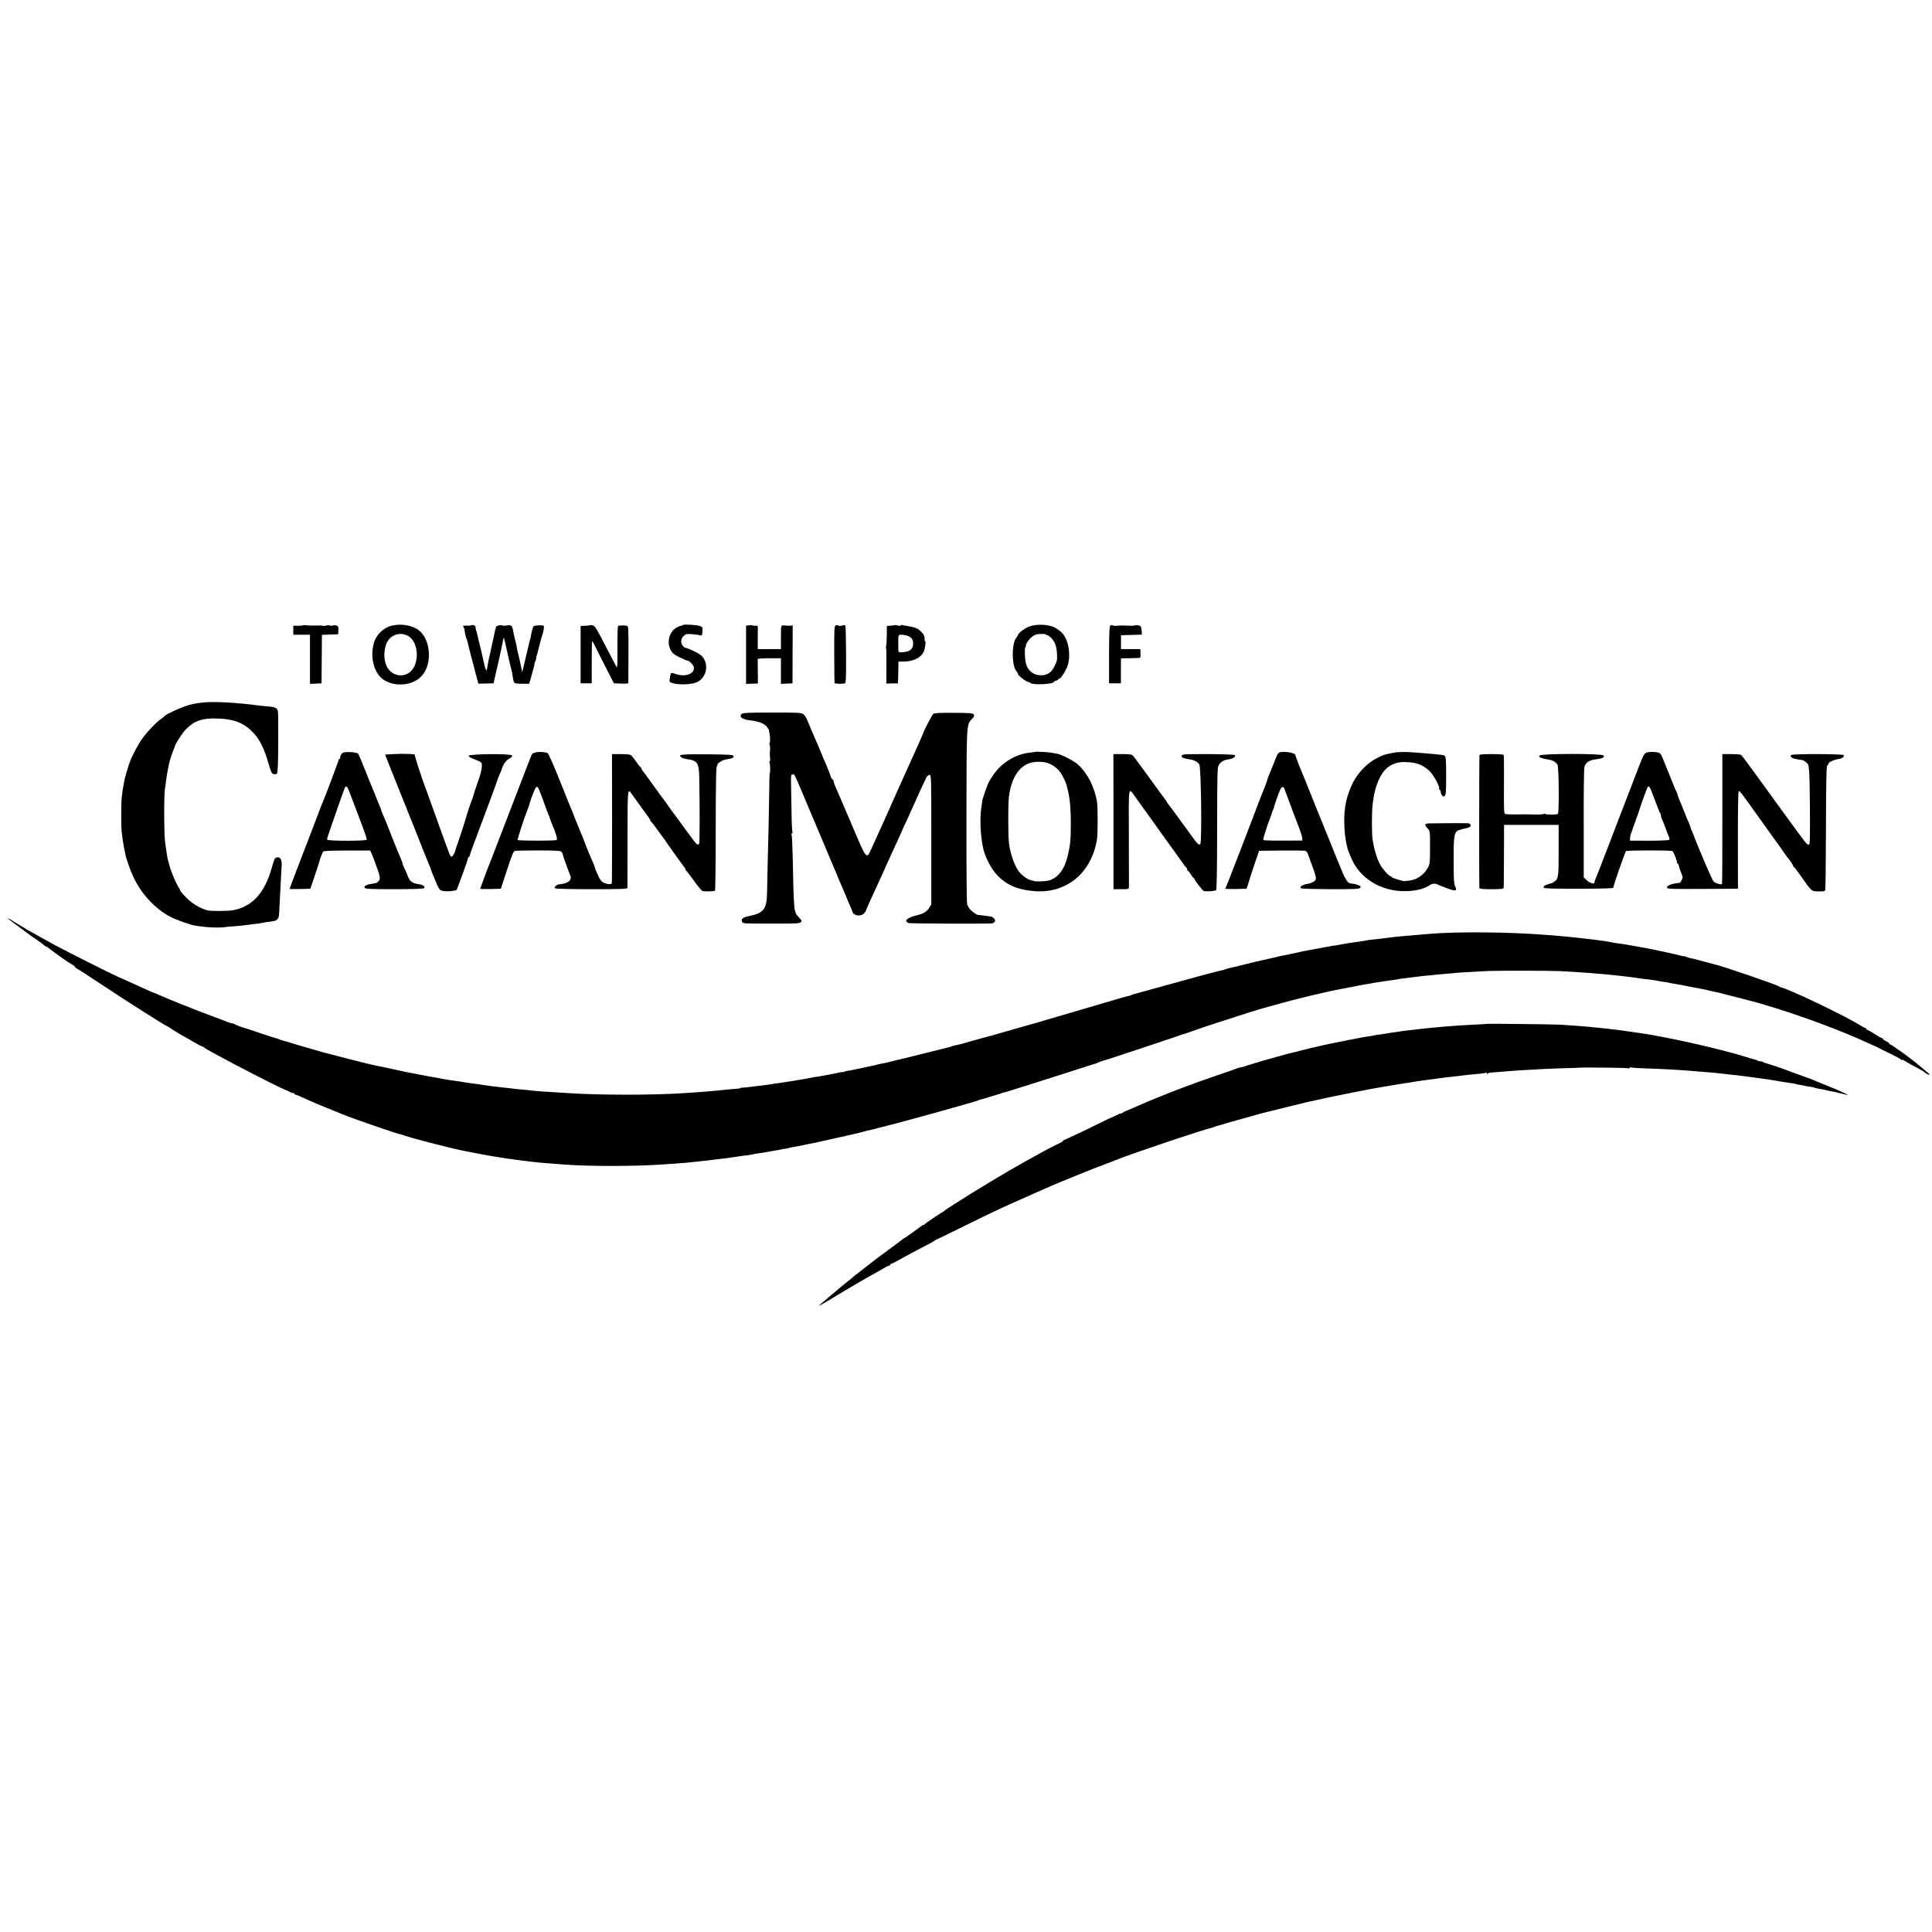 <?xml version="1.0" standalone="no"?>
<!DOCTYPE svg PUBLIC "-//W3C//DTD SVG 20010904//EN"
 "http://www.w3.org/TR/2001/REC-SVG-20010904/DTD/svg10.dtd">
<svg version="1.0" xmlns="http://www.w3.org/2000/svg"
 width="2088pt" height="2088pt" viewBox="0 0 2088 2088"
 preserveAspectRatio="xMidYMid meet">
<g transform="translate(0,2088) scale(0.1,-0.1)"
fill="#000000" stroke="none">
<path d="M3275 14121 c-3 -2 -28 -4 -55 -4 l-50 1 0 -49 0 -49 90 0 90 0 0
-265 0 -266 63 3 62 3 2 235 c1 129 2 247 2 262 l1 27 88 3 87 3 2 43 c2 36
-1 44 -20 51 -12 5 -29 5 -37 1 -8 -4 -24 -4 -35 0 -11 4 -30 4 -41 -1 -12 -4
-24 -6 -26 -3 -3 2 -27 4 -54 4 -27 -1 -60 -1 -74 -1 -14 0 -40 1 -58 3 -18 3
-35 2 -37 -1z"/>
<path d="M4204 14109 c-71 -27 -137 -95 -160 -167 -51 -161 -2 -346 110 -414
128 -77 315 -54 407 50 118 134 92 409 -48 500 -81 53 -214 66 -309 31z m205
-101 c88 -47 123 -205 72 -323 -40 -92 -136 -129 -225 -86 -89 44 -126 175
-86 308 32 105 143 152 239 101z"/>
<path d="M5096 14123 c-3 -3 -26 -5 -51 -5 -44 1 -45 1 -33 -21 6 -12 11 -24
10 -27 -3 -9 10 -75 19 -91 4 -9 10 -27 13 -40 3 -18 51 -206 70 -274 2 -5 6
-23 10 -40 4 -16 14 -53 22 -82 l14 -52 82 2 82 2 48 210 c26 116 50 225 53
244 3 19 7 36 9 38 3 3 23 -81 47 -192 4 -22 10 -49 13 -60 2 -11 9 -40 16
-65 13 -49 17 -65 25 -125 3 -22 11 -43 18 -47 7 -4 44 -8 84 -8 l72 0 17 58
c9 31 22 78 29 105 8 26 12 47 10 47 -2 0 3 16 11 35 8 19 12 35 9 35 -2 0 0
11 5 25 5 14 12 36 14 48 9 43 46 178 51 187 3 5 8 27 11 49 6 39 5 41 -23 42
-15 1 -32 1 -36 0 -4 -1 -19 -2 -32 -3 -18 -2 -25 -10 -31 -38 -8 -36 -10 -44
-14 -57 -1 -5 -2 -11 -2 -14 1 -4 -3 -22 -9 -40 -6 -19 -12 -45 -15 -59 -3
-14 -20 -86 -38 -160 l-32 -135 -18 85 c-10 47 -21 99 -26 115 -5 17 -11 44
-13 60 -3 17 -9 48 -15 70 -6 22 -13 51 -16 65 -15 85 -20 101 -35 109 -9 4
-27 5 -41 1 -14 -3 -40 -3 -58 1 -17 4 -35 3 -38 -2 -3 -5 -9 -7 -14 -4 -5 3
-13 -18 -19 -47 -6 -29 -13 -62 -16 -73 -2 -11 -15 -72 -29 -135 -14 -63 -25
-115 -26 -115 -1 0 -3 -11 -4 -25 -2 -14 -7 -41 -11 -60 -7 -33 -8 -34 -16
-12 -5 13 -11 33 -14 45 -16 76 -45 202 -55 239 -7 23 -14 52 -15 63 -2 11 -8
35 -13 53 -12 36 -12 37 -12 56 0 14 -34 28 -44 19z"/>
<path d="M6377 14123 c-3 -2 -27 -5 -53 -6 l-49 -2 0 -310 0 -310 60 0 60 0 0
228 c0 125 2 227 5 227 3 0 18 -26 33 -57 15 -32 67 -134 115 -228 l87 -170
78 -3 c57 -2 77 0 78 10 0 7 1 148 1 312 1 286 0 300 -18 303 -28 6 -84 4 -94
-2 -5 -3 -8 -109 -7 -235 1 -156 -1 -223 -8 -212 -5 9 -60 113 -121 231 -93
181 -114 216 -136 222 -15 4 -29 5 -31 2z"/>
<path d="M7378 14125 c-3 -4 -12 -8 -20 -9 -110 -23 -166 -160 -108 -264 19
-34 37 -48 97 -77 40 -19 77 -35 82 -35 24 0 71 -53 71 -79 0 -66 -94 -98
-191 -67 -28 10 -53 15 -56 13 -5 -5 -15 -53 -17 -82 -1 -16 9 -22 44 -31 70
-18 197 -11 251 13 111 50 136 207 47 290 -24 23 -163 88 -176 83 -2 -1 -12 9
-23 21 -26 31 -22 77 11 107 22 21 32 23 90 18 36 -3 75 -8 86 -12 20 -5 22
-1 26 41 3 44 1 48 -26 59 -32 13 -177 21 -188 11z"/>
<path d="M8094 14122 l-31 -3 0 -315 0 -315 64 2 64 2 -1 126 c-1 69 -1 131
-1 137 1 7 45 10 126 10 l125 0 0 -138 0 -139 63 3 62 3 1 312 1 313 -31 -2
c-17 -1 -35 0 -41 1 -5 2 -20 3 -32 2 -23 -1 -23 -3 -23 -128 l0 -128 -125 0
-125 0 -1 60 c0 33 0 91 1 129 1 63 0 68 -18 64 -10 -3 -25 -2 -33 1 -8 4 -28
5 -45 3z"/>
<path d="M9030 14120 c-13 -7 -15 -54 -14 -312 1 -166 2 -306 3 -310 1 -9 92
-11 113 -3 10 4 13 64 12 304 -1 165 -4 306 -7 315 -5 13 -12 14 -32 6 -16 -6
-33 -6 -43 -1 -10 5 -24 6 -32 1z"/>
<path d="M9668 14124 c-2 -2 -22 -5 -44 -6 l-39 -3 -1 -102 c-1 -55 -4 -108
-7 -116 -3 -8 -3 -17 0 -20 2 -3 4 -91 3 -195 l-1 -190 63 2 63 1 2 55 c0 30
2 83 2 118 l1 62 53 0 c101 0 184 38 217 100 16 28 30 120 19 120 -4 0 -7 6
-6 13 1 40 -6 59 -35 87 -40 41 -66 51 -162 66 -22 3 -44 8 -48 10 -3 2 -9 0
-12 -5 -4 -6 -18 -6 -35 -1 -16 4 -31 6 -33 4z m147 -118 c41 -17 56 -44 53
-91 -3 -51 -36 -77 -103 -83 -61 -5 -57 -12 -57 83 0 111 -2 105 37 105 20 0
51 -6 70 -14z"/>
<path d="M11123 14109 c-49 -19 -123 -75 -123 -94 0 -5 -6 -16 -14 -24 -55
-63 -54 -311 2 -369 6 -7 12 -17 12 -22 0 -20 89 -89 117 -91 5 0 14 -5 21
-11 28 -24 252 -12 252 13 0 4 11 10 25 13 14 4 25 11 25 17 0 6 3 8 8 5 14
-8 80 99 95 155 30 116 3 264 -62 336 -16 17 -51 44 -78 59 -66 37 -201 43
-280 13z m181 -86 c4 -5 11 -8 15 -8 15 0 59 -43 74 -72 21 -40 29 -76 31
-143 2 -58 2 -59 -34 -132 -30 -63 -88 -93 -161 -85 -75 9 -127 59 -144 138
-9 41 -13 159 -5 159 3 0 6 9 7 20 3 40 62 107 108 122 29 9 100 9 109 1z"/>
<path d="M12001 14120 c-11 -6 -14 -67 -15 -317 l0 -308 64 0 64 0 0 135 1
135 90 1 c50 1 97 2 106 3 14 1 17 11 15 48 l-2 48 -104 0 -105 0 0 75 0 75
113 3 112 3 -1 32 c-3 56 -8 65 -44 69 -19 2 -35 2 -35 -2 0 -3 -28 -4 -62 -2
-62 3 -103 2 -143 -2 -11 -1 -25 1 -30 5 -6 4 -17 4 -24 -1z"/>
<path d="M2204 13289 c-39 -4 -86 -10 -105 -15 -19 -4 -38 -9 -44 -10 -63 -13
-259 -100 -275 -122 -3 -5 -21 -19 -40 -32 -54 -37 -166 -156 -214 -229 -57
-85 -128 -231 -141 -291 -1 -3 -9 -30 -19 -61 -9 -31 -19 -67 -21 -80 -3 -13
-7 -35 -9 -49 -9 -43 -17 -103 -22 -155 -5 -51 -5 -300 0 -345 7 -68 18 -139
26 -180 6 -25 12 -56 14 -70 6 -41 52 -172 86 -244 83 -183 235 -347 402 -435
67 -35 220 -88 275 -96 111 -15 145 -18 218 -19 44 -1 84 1 89 3 5 2 32 6 60
7 60 3 168 14 198 19 12 3 46 7 77 10 31 3 63 7 71 10 15 4 67 12 124 20 41 6
58 27 62 72 3 47 14 257 20 383 3 52 6 119 8 149 3 62 -17 94 -53 84 -23 -6
-25 -10 -57 -123 -76 -264 -211 -409 -414 -447 -56 -10 -238 -12 -275 -2 -80
20 -164 70 -230 136 -36 36 -65 70 -65 75 0 4 -11 25 -24 46 -25 37 -82 176
-92 219 -1 6 -7 27 -12 45 -12 36 -17 66 -37 208 -13 92 -14 529 -2 590 3 14
8 48 11 75 7 57 14 99 22 135 3 14 8 36 10 50 6 35 33 119 50 157 8 17 14 34
14 38 0 18 83 146 118 182 90 92 176 123 335 118 177 -4 284 -44 381 -140 80
-79 129 -176 178 -347 27 -94 35 -109 55 -114 14 -4 30 -1 36 5 9 9 13 100 14
324 1 172 0 327 -3 344 -6 41 -25 51 -105 58 -35 3 -77 7 -94 9 -231 32 -481
46 -601 35z"/>
<path d="M8015 13164 c-32 -32 7 -60 99 -70 80 -8 143 -32 171 -65 14 -17 25
-36 26 -42 0 -7 3 -21 5 -32 9 -36 9 -105 1 -105 -4 0 -4 -8 0 -17 5 -10 7
-31 6 -48 -4 -42 -4 -65 0 -102 2 -18 -1 -33 -6 -33 -4 0 -5 -5 -1 -11 8 -13
11 -109 4 -109 -3 0 -6 -80 -6 -178 -2 -156 -10 -559 -19 -887 -2 -60 -4 -162
-5 -226 -3 -185 -34 -226 -193 -259 -68 -14 -92 -32 -77 -61 12 -22 -12 -20
362 -21 215 0 260 2 272 15 14 13 12 18 -10 42 -68 73 -63 25 -78 708 -3 103
-7 191 -11 196 -3 5 -1 12 5 16 6 4 8 11 4 16 -3 6 -8 88 -9 182 -2 95 -4 224
-5 287 -3 151 -3 150 18 150 22 0 6 34 187 -397 81 -191 153 -361 160 -378 7
-16 29 -70 50 -120 21 -49 48 -114 61 -143 13 -29 24 -55 24 -57 0 -3 10 -27
21 -53 29 -65 43 -97 74 -172 14 -36 34 -83 44 -105 10 -22 21 -49 25 -61 14
-45 96 -52 128 -11 10 12 18 25 18 29 0 3 16 42 36 85 53 114 88 191 114 248
12 28 32 73 45 100 12 28 33 73 45 100 25 57 52 114 105 230 36 78 57 125 60
135 0 3 10 23 22 45 11 22 21 43 22 47 1 4 22 51 46 104 25 53 45 98 45 99 0
4 87 193 108 235 11 22 25 35 37 35 20 0 20 -12 20 -700 l0 -700 -22 -35 c-27
-44 -64 -66 -142 -84 -101 -24 -138 -63 -78 -82 17 -5 678 -9 879 -5 49 1 69
32 38 58 -11 10 -26 18 -33 18 -6 1 -38 5 -69 9 -32 5 -60 8 -63 7 -12 -3 -62
29 -86 56 -15 15 -31 42 -36 58 -6 19 -9 385 -8 955 1 1007 0 987 58 1048 25
26 29 36 21 50 -10 15 -34 17 -216 18 -149 1 -209 -2 -221 -11 -13 -9 -103
-182 -112 -215 -4 -12 -55 -128 -95 -215 -18 -38 -49 -108 -70 -155 -21 -47
-49 -110 -63 -140 -13 -30 -34 -75 -45 -100 -95 -213 -117 -261 -136 -305 -13
-27 -56 -124 -97 -215 -40 -91 -78 -170 -83 -176 -25 -27 -45 4 -130 204 -48
114 -94 221 -101 237 -7 17 -34 80 -60 140 -26 61 -55 129 -66 152 -10 24 -19
49 -19 57 0 7 -6 19 -14 25 -8 7 -17 22 -20 34 -3 13 -13 41 -23 63 -9 21 -17
41 -18 44 -1 3 -9 23 -19 45 -10 22 -27 62 -37 89 -11 27 -28 68 -38 90 -26
57 -105 244 -121 284 -7 18 -24 41 -37 52 -23 18 -43 19 -339 19 -261 0 -317
-3 -329 -15z"/>
<path d="M3742 12752 c-35 -3 -45 -8 -57 -31 -8 -16 -11 -31 -8 -35 4 -3 1 -6
-5 -6 -7 0 -12 -5 -12 -12 0 -11 -149 -407 -172 -458 -6 -14 -12 -27 -13 -30
-6 -19 -165 -434 -220 -575 -48 -123 -125 -327 -125 -331 0 -3 51 -3 112 -2
l112 3 44 130 c24 72 44 135 46 140 8 34 40 122 48 131 6 8 84 12 259 12 l250
0 14 -31 c8 -18 33 -82 55 -144 42 -113 44 -139 14 -164 -16 -13 -23 -15 -80
-23 -46 -6 -76 -27 -62 -43 8 -10 79 -13 317 -13 175 0 312 4 321 10 24 15 -7
39 -60 45 -58 8 -88 28 -107 73 -27 68 -45 107 -54 124 -5 10 -9 22 -9 28 0 6
-9 29 -19 53 -11 23 -52 123 -91 222 -72 182 -75 191 -104 257 -9 20 -16 39
-16 43 0 4 -6 21 -14 38 -8 18 -29 68 -46 112 -40 101 -45 112 -63 155 -9 19
-23 55 -32 80 -10 25 -25 63 -35 85 -9 22 -25 62 -35 88 -10 26 -23 51 -28 54
-18 11 -80 18 -125 15z m17 -389 c5 -10 37 -92 71 -183 34 -91 79 -210 100
-265 20 -55 36 -104 34 -110 -6 -15 -422 -15 -428 0 -2 6 3 29 11 50 8 22 25
72 38 110 29 87 130 374 140 398 4 9 11 17 16 17 4 0 12 -8 18 -17z"/>
<path d="M5791 12749 c-18 -4 -37 -13 -42 -21 -5 -7 -83 -206 -173 -443 -91
-236 -171 -443 -177 -460 -7 -16 -20 -50 -29 -75 -23 -61 -100 -259 -113 -290
-5 -14 -11 -29 -13 -35 -1 -5 -14 -40 -28 -78 -14 -37 -26 -70 -26 -73 0 -2
50 -3 112 -2 l111 3 66 202 c53 162 70 203 86 207 11 3 125 5 254 5 188 0 236
-3 248 -14 7 -8 13 -17 12 -20 -1 -6 66 -197 82 -230 26 -57 -18 -94 -123
-103 -9 -1 -24 -9 -33 -18 -13 -14 -14 -19 -3 -25 7 -5 185 -9 396 -9 299 0
382 3 383 13 0 6 1 245 1 530 0 534 1 549 38 496 8 -11 36 -51 63 -87 26 -37
55 -78 65 -91 9 -14 32 -44 50 -68 17 -24 32 -47 32 -52 0 -5 4 -11 8 -13 4
-1 37 -43 72 -93 35 -49 67 -92 70 -95 3 -3 10 -13 15 -22 16 -26 189 -268
203 -283 6 -8 12 -18 12 -23 0 -6 3 -12 8 -14 4 -1 41 -50 81 -106 41 -57 82
-107 92 -111 22 -8 128 -5 137 4 3 3 7 305 7 670 1 531 4 667 14 679 8 9 10
16 6 16 -11 0 37 35 60 44 11 4 33 9 49 12 50 6 67 15 64 32 -3 15 -31 17
-282 20 -286 2 -324 -2 -282 -33 10 -8 39 -17 65 -20 108 -15 125 -41 128
-194 6 -324 6 -709 -1 -719 -13 -22 -26 -12 -83 66 -31 42 -61 82 -65 87 -5 6
-34 46 -65 90 -31 44 -60 82 -63 85 -3 3 -21 28 -40 55 -19 28 -38 55 -42 60
-5 6 -38 51 -74 100 -121 168 -149 207 -171 235 -13 15 -23 33 -23 39 0 6 -3
11 -7 11 -5 0 -19 17 -33 37 -27 41 -47 67 -68 89 -10 10 -41 14 -111 14 l-97
0 1 -692 c0 -381 -1 -699 -3 -705 -5 -16 -68 -7 -100 14 -13 8 -33 36 -43 61
-11 26 -24 55 -29 64 -6 10 -10 22 -10 28 0 6 -9 29 -19 53 -26 55 -89 211
-107 262 -8 22 -19 49 -24 60 -9 19 -32 74 -35 85 -1 3 -9 23 -19 45 -10 22
-19 45 -20 50 -1 6 -9 26 -17 45 -9 19 -69 169 -135 333 -65 165 -126 303
-135 307 -22 13 -89 17 -128 9z m42 -421 c9 -24 22 -56 28 -73 7 -16 13 -34
15 -40 8 -27 36 -103 48 -130 8 -16 17 -41 21 -55 3 -14 13 -38 20 -55 39 -85
63 -165 51 -173 -13 -10 -411 -10 -421 0 -6 6 69 235 110 338 8 19 17 46 20
60 13 52 59 165 69 172 15 10 21 3 39 -44z"/>
<path d="M11187 12754 c-1 -1 -27 -5 -57 -8 -160 -17 -312 -113 -405 -255 -45
-69 -57 -96 -103 -241 -3 -8 -6 -24 -7 -35 -2 -11 -6 -40 -10 -65 -21 -150 -3
-384 37 -495 69 -188 172 -302 328 -363 101 -39 255 -55 360 -39 83 14 113 23
185 58 179 86 304 269 341 499 9 57 9 352 0 405 -28 162 -101 305 -206 403
-39 36 -178 108 -225 116 -16 2 -43 7 -60 11 -30 6 -173 14 -178 9z m134 -120
c81 -29 133 -77 175 -164 29 -61 28 -58 49 -150 20 -91 28 -193 28 -355 -1
-169 -6 -217 -32 -328 -36 -153 -105 -244 -206 -273 -35 -10 -146 -14 -160 -5
-5 3 -21 7 -35 9 -28 4 -82 41 -118 81 -52 57 -103 197 -118 321 -9 76 -10
411 -1 490 21 191 99 326 213 369 58 22 148 24 205 5z"/>
<path d="M13843 12752 c-30 -4 -36 -15 -73 -112 -18 -47 -41 -104 -51 -127
-11 -23 -19 -46 -19 -50 0 -7 -51 -142 -71 -188 -5 -11 -17 -42 -27 -70 -10
-27 -22 -59 -27 -70 -4 -11 -9 -24 -11 -30 -2 -8 -31 -83 -69 -180 -5 -11 -9
-22 -9 -25 -2 -7 -96 -251 -106 -275 -5 -11 -24 -60 -43 -110 -61 -158 -89
-230 -94 -238 -2 -4 48 -6 112 -5 l117 3 20 60 c10 33 21 67 23 75 2 8 24 74
48 145 l45 130 238 3 c132 1 248 0 260 -3 14 -3 25 -19 34 -47 8 -24 30 -86
50 -138 19 -52 34 -105 32 -118 -4 -25 -44 -47 -104 -57 -44 -7 -77 -33 -57
-46 8 -4 151 -8 320 -9 263 0 308 2 319 15 11 13 7 17 -23 30 -20 8 -49 15
-64 15 -51 1 -68 28 -157 250 -48 118 -91 225 -96 238 -11 25 -18 42 -50 122
-11 30 -25 64 -30 75 -5 11 -23 56 -41 100 -17 44 -37 94 -44 110 -7 17 -30
73 -50 125 -20 52 -43 109 -50 125 -23 53 -67 160 -69 170 -2 6 -8 23 -14 38
-7 16 -12 32 -12 36 0 22 -95 42 -157 33z m42 -405 c4 -12 10 -31 15 -42 4
-11 17 -45 28 -75 11 -30 34 -93 52 -140 34 -89 35 -92 69 -181 12 -31 23 -69
24 -85 l2 -28 -208 -1 c-114 -1 -210 2 -213 7 -3 5 5 39 17 76 13 37 24 72 25
77 2 6 12 35 24 65 12 30 23 63 25 72 2 9 8 25 13 35 6 10 10 20 9 23 -1 7 51
156 69 197 16 36 39 35 49 0z"/>
<path d="M15055 12744 c-96 -19 -101 -21 -172 -56 -101 -49 -208 -159 -262
-268 -68 -139 -95 -262 -93 -425 1 -128 22 -261 51 -330 5 -11 16 -39 26 -61
87 -210 309 -351 559 -355 123 -2 225 21 290 66 24 17 58 19 84 6 9 -6 55 -24
101 -41 96 -36 113 -31 87 23 -13 30 -16 74 -16 282 0 293 5 313 83 331 4 1 8
2 10 4 1 1 15 4 31 6 42 7 66 22 60 38 -3 8 -13 16 -22 18 -15 3 -298 2 -429
-1 -48 -1 -51 -15 -12 -57 24 -25 24 -29 24 -202 0 -162 -2 -180 -22 -217 -42
-79 -119 -133 -202 -142 -25 -2 -48 -5 -51 -6 -13 -4 -140 36 -140 44 0 5 -5
9 -11 9 -13 0 -52 39 -90 90 -47 63 -85 176 -106 315 -8 56 -8 276 0 357 15
141 44 245 94 330 58 99 147 147 263 142 36 -1 75 -5 88 -8 12 -3 30 -8 41
-10 37 -9 97 -45 133 -81 40 -40 107 -162 101 -182 -2 -6 1 -14 6 -18 6 -3 11
-14 11 -24 0 -9 6 -26 14 -36 12 -16 16 -17 30 -6 13 11 15 43 15 216 0 157
-3 206 -14 215 -14 12 -23 13 -290 35 -130 11 -210 11 -270 -1z"/>
<path d="M17788 12744 c-17 -9 -35 -42 -65 -121 -23 -59 -129 -335 -236 -613
-106 -278 -197 -514 -202 -525 -4 -11 -9 -22 -10 -25 -7 -19 -18 -49 -28 -70
-11 -27 -14 -34 -16 -50 -2 -19 -55 -1 -85 29 l-30 30 0 575 c-1 316 2 591 7
613 9 49 53 79 125 87 70 8 98 22 81 42 -18 21 -671 21 -689 -1 -10 -12 -7
-17 16 -26 16 -6 47 -13 69 -16 52 -7 91 -28 107 -56 16 -29 20 -525 4 -534
-16 -10 -136 -9 -136 1 0 5 -5 5 -12 0 -7 -5 -53 -8 -103 -7 -105 3 -103 3
-217 1 -47 0 -93 2 -101 5 -13 5 -15 47 -13 314 1 169 0 314 -2 321 -3 9 -39
12 -133 12 -96 0 -129 -3 -130 -12 -3 -48 -4 -1426 -1 -1435 3 -10 39 -13 133
-13 96 0 129 3 130 13 1 6 2 163 3 347 l1 335 295 0 295 0 0 -275 c0 -290 -2
-307 -48 -339 -12 -9 -24 -16 -27 -16 -3 0 -24 -6 -48 -14 -29 -10 -42 -19
-40 -30 3 -14 45 -16 378 -16 243 0 375 4 375 10 1 23 129 391 138 397 14 9
490 10 502 0 15 -10 55 -118 48 -126 -4 -3 -1 -6 5 -6 6 0 14 -14 17 -32 4
-18 16 -52 26 -76 17 -39 18 -46 4 -73 -9 -16 -17 -29 -18 -29 -1 -1 -20 -3
-42 -6 -62 -9 -106 -30 -99 -48 5 -13 54 -15 386 -13 l381 2 -1 528 c0 348 3
527 10 527 13 0 19 -7 233 -307 101 -142 188 -262 192 -268 5 -5 29 -39 53
-75 25 -36 47 -67 50 -70 18 -17 60 -80 60 -89 0 -6 3 -11 8 -11 4 0 39 -46
77 -101 115 -165 112 -162 189 -163 50 -1 67 2 72 14 4 8 7 314 8 679 1 511 5
666 14 669 7 2 12 10 12 17 0 16 56 43 106 51 43 6 70 26 60 43 -9 14 -544 15
-565 2 -25 -16 5 -39 62 -47 29 -4 54 -8 57 -9 18 -3 51 -29 62 -48 7 -14 13
-88 15 -207 6 -329 6 -637 -1 -649 -13 -21 -26 -11 -83 67 -31 42 -61 82 -65
87 -5 6 -40 55 -80 110 -39 55 -75 104 -80 110 -7 8 -107 147 -152 210 -8 11
-36 49 -62 85 -27 36 -59 80 -71 98 -13 18 -27 38 -33 45 -5 7 -31 41 -57 77
-26 36 -52 68 -58 72 -5 4 -53 8 -106 8 l-95 0 0 -701 c1 -385 -1 -702 -4
-704 -15 -8 -73 10 -92 30 -16 17 -180 401 -224 525 -3 8 -10 23 -15 32 -5 10
-9 22 -9 28 0 5 -11 34 -25 64 -14 30 -25 57 -25 59 0 3 -8 22 -17 43 -9 22
-17 41 -18 44 -4 12 -19 48 -36 87 -10 24 -19 49 -19 56 0 7 -4 17 -8 23 -4 5
-23 47 -41 94 -18 47 -37 94 -42 105 -34 80 -42 101 -43 105 -1 3 -12 31 -25
63 -16 40 -30 59 -46 63 -44 11 -114 10 -137 -2z m53 -396 c8 -18 14 -35 15
-38 0 -3 6 -18 13 -35 7 -16 24 -61 38 -100 14 -38 29 -74 34 -79 5 -6 9 -18
9 -28 0 -10 4 -26 9 -36 6 -9 24 -55 41 -102 17 -47 35 -92 40 -102 6 -11 5
-19 -3 -25 -7 -5 -104 -9 -217 -9 l-205 1 2 29 c1 16 5 37 9 45 4 9 8 21 10
26 1 6 21 62 44 125 23 63 43 122 45 130 6 23 74 210 80 221 11 17 22 9 36
-23z"/>
<path d="M4248 12730 l-86 -5 55 -140 c30 -77 61 -153 68 -170 7 -16 30 -73
50 -125 21 -52 43 -109 51 -127 8 -17 14 -33 14 -36 0 -2 8 -22 17 -43 9 -22
17 -41 18 -44 1 -3 6 -16 12 -30 6 -14 37 -90 68 -170 65 -165 61 -156 109
-272 20 -47 36 -89 36 -93 0 -3 8 -25 18 -48 11 -23 29 -68 42 -100 12 -32 31
-62 42 -68 23 -13 89 -15 138 -6 l35 7 63 169 c34 94 62 175 62 180 0 6 4 11
8 11 5 0 9 6 9 13 0 12 39 118 199 542 47 127 92 249 99 271 7 23 18 50 23 60
6 11 18 42 27 69 20 56 46 90 87 111 18 9 25 19 22 29 -9 22 -469 18 -469 -4
0 -9 25 -24 64 -38 36 -13 69 -29 73 -36 14 -20 2 -96 -27 -177 -15 -41 -28
-79 -29 -85 -2 -5 -6 -17 -9 -25 -3 -8 -11 -33 -17 -55 -6 -22 -15 -49 -20
-60 -9 -20 -64 -186 -65 -195 -1 -12 -88 -277 -96 -295 -5 -11 -11 -30 -14
-42 -6 -34 -28 -76 -42 -81 -7 -2 -17 7 -22 20 -23 58 -80 213 -201 553 -39
110 -75 209 -80 220 -13 32 -77 226 -89 272 l-11 41 -73 4 c-39 2 -111 1 -159
-2z"/>
<path d="M12034 12000 l0 -730 83 0 c79 0 83 1 84 23 0 19 -1 836 -2 862 0 6
1 47 2 93 2 86 12 100 39 61 48 -68 161 -226 168 -234 4 -5 75 -104 157 -220
82 -115 152 -212 155 -215 3 -3 25 -34 50 -70 24 -36 48 -66 52 -68 4 -2 8
-10 8 -18 0 -8 3 -14 8 -14 4 0 18 -18 32 -40 14 -22 28 -40 32 -40 5 0 8 -4
8 -10 0 -15 90 -130 103 -131 44 -5 122 2 130 10 7 7 11 223 11 669 1 611 2
660 19 685 24 37 54 54 107 61 47 6 77 27 66 45 -8 12 -530 16 -560 5 -9 -3
-16 -12 -16 -19 0 -13 29 -24 90 -32 47 -7 87 -29 102 -56 19 -36 29 -840 10
-859 -16 -16 -31 -1 -114 116 -40 55 -76 106 -81 111 -8 11 -78 106 -105 144
-9 13 -27 36 -39 51 -13 15 -23 31 -23 34 0 3 -7 14 -15 23 -8 10 -87 117
-174 238 -88 121 -167 228 -177 238 -14 14 -35 17 -114 17 l-97 0 1 -730z"/>
<path d="M85 10953 c6 -6 62 -48 125 -94 63 -46 117 -86 120 -89 3 -3 32 -23
65 -45 33 -22 67 -48 77 -57 10 -10 22 -18 27 -18 5 0 16 -6 23 -13 7 -7 45
-35 83 -62 39 -28 84 -60 100 -72 17 -12 47 -31 68 -43 20 -11 37 -24 37 -29
0 -5 6 -11 13 -13 6 -2 127 -80 267 -173 239 -160 703 -455 715 -455 3 0 11
-5 18 -10 12 -11 176 -110 181 -110 2 0 41 -22 87 -50 46 -27 89 -50 96 -50 6
0 13 -4 15 -8 8 -20 857 -461 898 -467 3 -1 19 -8 36 -18 17 -9 34 -13 38 -10
3 4 6 1 6 -5 0 -7 5 -12 10 -12 6 0 32 -10 58 -21 26 -12 70 -32 97 -44 28
-13 113 -48 190 -80 77 -31 149 -60 160 -65 96 -41 618 -222 640 -221 2 0 22
-6 44 -14 83 -29 490 -134 626 -161 210 -42 277 -54 430 -78 17 -2 32 -5 35
-6 3 -1 8 -2 11 -2 4 1 33 -3 65 -8 33 -5 79 -11 104 -14 25 -3 65 -8 90 -11
56 -7 110 -12 220 -20 47 -4 105 -8 130 -10 251 -21 782 -21 1070 0 47 3 112
8 145 10 88 6 165 13 210 19 22 3 67 8 101 11 33 3 71 8 85 10 13 2 49 7 79
10 30 2 66 7 80 9 14 3 45 7 70 10 25 3 54 8 66 10 11 2 47 7 79 10 32 4 61 9
65 11 4 3 27 7 51 9 24 3 55 8 69 11 14 3 52 10 85 15 33 5 71 12 85 15 14 3
40 8 59 10 18 3 36 7 40 9 3 3 27 7 51 11 25 3 65 11 90 17 25 5 55 12 68 14
57 10 71 13 132 28 36 8 77 17 93 20 15 3 35 7 45 10 9 3 28 7 42 10 14 2 67
14 118 26 51 12 99 23 105 24 7 2 32 8 57 15 25 7 56 15 70 17 14 3 48 11 76
19 28 8 62 17 75 19 13 3 24 5 24 6 0 1 7 3 15 5 98 21 928 251 980 272 8 3
20 7 25 9 6 1 51 15 100 29 50 15 95 28 100 30 6 1 18 5 27 9 9 4 22 9 30 10
7 1 29 7 48 13 19 6 103 32 185 58 83 26 274 87 425 135 331 106 324 104 330
105 3 0 10 3 15 6 11 7 83 32 100 35 17 3 809 267 820 273 6 3 15 6 20 6 6 1
17 4 25 8 14 6 304 105 325 111 6 1 104 33 219 70 115 38 214 69 220 70 6 2
31 9 56 16 61 18 47 14 215 60 83 23 161 43 175 46 14 3 52 12 85 21 33 8 68
17 78 19 9 2 25 6 35 8 67 16 211 48 227 50 11 2 79 15 150 29 72 15 146 28
165 31 19 3 44 7 55 9 11 3 43 8 70 12 28 4 59 9 70 11 40 6 111 16 135 19 14
2 25 4 25 5 0 0 18 3 40 6 104 12 122 14 150 18 17 3 59 7 95 11 36 3 81 7
100 10 19 2 71 7 115 10 44 3 91 8 105 10 22 3 90 7 355 21 94 4 646 4 765 -1
103 -5 217 -12 320 -20 199 -16 188 -15 335 -31 91 -10 157 -18 230 -30 17 -2
50 -6 75 -9 25 -2 56 -7 70 -9 33 -8 101 -19 125 -21 11 -1 31 -5 45 -9 14 -3
39 -8 55 -10 17 -2 80 -13 140 -26 61 -12 124 -24 140 -27 17 -2 57 -11 90
-19 33 -8 71 -17 85 -19 14 -3 41 -9 60 -15 19 -5 80 -21 135 -34 55 -14 127
-33 160 -42 33 -9 65 -17 70 -18 15 -4 121 -35 210 -63 322 -100 739 -257 986
-372 36 -16 76 -35 90 -40 13 -6 31 -15 39 -20 8 -5 60 -30 115 -57 55 -26
108 -55 118 -63 9 -8 17 -11 17 -6 0 4 6 3 13 -3 6 -5 41 -25 77 -45 115 -61
133 -72 153 -89 23 -20 68 -34 46 -14 -14 13 -134 114 -154 129 -77 62 -253
187 -262 187 -7 0 -13 4 -13 10 0 5 -16 17 -35 26 -19 9 -35 20 -35 25 0 5 -4
9 -10 9 -5 0 -41 20 -80 45 -39 25 -75 45 -80 45 -6 0 -10 5 -10 10 0 6 -5 10
-10 10 -6 0 -29 12 -51 26 -163 103 -771 394 -864 414 -5 1 -14 5 -20 10 -21
17 -600 215 -685 235 -8 1 -58 15 -110 29 -102 29 -119 33 -164 41 -16 3 -37
10 -47 16 -11 5 -19 8 -19 5 0 -3 -15 0 -32 5 -40 12 -322 73 -383 83 -11 2
-36 7 -55 10 -19 4 -62 11 -95 17 -33 6 -71 12 -85 15 -14 2 -45 6 -70 9 -25
3 -52 8 -60 10 -15 5 -140 24 -195 30 -16 2 -52 6 -80 9 -27 3 -75 8 -105 12
-30 3 -68 7 -85 9 -16 2 -61 6 -100 9 -38 4 -99 8 -135 11 -400 33 -987 38
-1285 11 -82 -8 -187 -16 -245 -21 -30 -2 -75 -6 -100 -9 -25 -4 -65 -8 -90
-11 -25 -3 -61 -8 -80 -10 -19 -3 -60 -7 -90 -10 -30 -3 -62 -8 -70 -10 -8 -2
-35 -7 -60 -10 -25 -3 -56 -8 -70 -10 -14 -2 -45 -7 -70 -10 -25 -4 -64 -11
-87 -16 -24 -5 -46 -9 -50 -8 -5 1 -10 0 -13 -1 -7 -2 -41 -9 -75 -14 -30 -5
-45 -8 -140 -26 -27 -5 -61 -11 -75 -14 -14 -2 -56 -11 -95 -20 -71 -16 -114
-25 -150 -31 -11 -2 -58 -12 -105 -24 -47 -11 -97 -22 -110 -25 -14 -3 -36 -8
-50 -11 -14 -3 -34 -8 -45 -10 -11 -3 -56 -14 -100 -25 -44 -11 -89 -22 -100
-25 -11 -2 -42 -10 -70 -16 -27 -6 -54 -14 -60 -17 -5 -3 -16 -7 -25 -8 -30
-3 -325 -83 -885 -239 -33 -10 -64 -18 -70 -19 -5 -1 -14 -4 -20 -8 -5 -3 -26
-9 -45 -14 -40 -9 -35 -7 -120 -33 -66 -20 -658 -194 -695 -204 -11 -3 -58
-17 -105 -31 -107 -31 -502 -144 -532 -152 -5 -1 -9 -2 -10 -3 -2 -2 -12 -4
-23 -6 -11 -3 -85 -23 -165 -45 -80 -23 -149 -43 -155 -44 -5 -2 -28 -6 -50
-11 -22 -4 -44 -10 -50 -14 -5 -3 -14 -6 -20 -7 -5 -1 -127 -31 -270 -67 -143
-36 -271 -68 -285 -70 -14 -3 -45 -10 -70 -17 -44 -12 -56 -15 -115 -26 -44
-9 -60 -12 -60 -14 0 -1 -9 -3 -20 -5 -32 -6 -89 -18 -100 -21 -5 -2 -23 -5
-40 -9 -16 -3 -41 -8 -55 -11 -36 -9 -72 -15 -95 -18 -12 -1 -26 -6 -33 -10
-7 -4 -12 -5 -12 -3 0 3 -17 1 -37 -4 -21 -5 -54 -12 -73 -15 -19 -3 -64 -12
-100 -19 -36 -7 -72 -13 -80 -13 -8 -1 -35 -5 -60 -11 -25 -5 -58 -11 -75 -14
-164 -27 -227 -37 -270 -43 -27 -3 -59 -8 -70 -10 -11 -2 -42 -7 -70 -10 -71
-9 -92 -11 -160 -20 -33 -5 -72 -8 -87 -9 -16 0 -28 -2 -28 -5 0 -3 -12 -5
-27 -6 -16 0 -59 -4 -98 -8 -146 -16 -301 -29 -500 -41 -327 -22 -906 -21
-1230 1 -107 7 -172 11 -286 18 -52 4 -105 8 -116 10 -11 2 -57 7 -104 11 -46
4 -91 8 -99 10 -8 2 -44 6 -80 9 -102 11 -197 23 -236 30 -12 2 -45 7 -75 11
-30 3 -79 10 -109 15 -53 9 -85 14 -168 25 -20 3 -59 10 -87 15 -68 13 -117
22 -135 24 -17 3 -65 12 -170 33 -41 8 -86 17 -100 19 -14 3 -88 19 -165 36
-77 17 -151 32 -165 34 -14 2 -140 33 -280 69 -140 36 -262 68 -270 70 -8 2
-55 16 -105 30 -49 14 -94 27 -100 29 -5 1 -30 9 -55 16 -25 8 -47 14 -50 15
-3 1 -25 8 -50 15 -25 7 -47 14 -50 15 -3 1 -18 5 -35 10 -16 4 -34 10 -40 14
-5 3 -17 7 -25 8 -8 1 -82 25 -165 53 -82 28 -154 52 -160 53 -39 10 -122 41
-129 48 -6 5 -18 9 -28 9 -9 0 -32 7 -50 15 -18 8 -94 37 -168 64 -152 56
-484 188 -566 226 -30 14 -57 25 -59 25 -5 0 -68 27 -140 61 -22 10 -74 33
-115 52 -41 18 -109 49 -150 67 -85 39 -559 277 -665 335 -99 54 -227 125
-245 136 -8 5 -26 15 -40 21 -14 7 -27 15 -30 18 -3 4 -32 21 -65 40 -33 19
-62 36 -65 39 -3 3 -21 15 -40 25 -19 10 -30 14 -25 9z"/>
<path d="M16068 9815 c-2 -2 -66 -6 -143 -9 -149 -8 -211 -12 -315 -21 -36 -3
-85 -8 -110 -10 -56 -5 -144 -14 -190 -20 -19 -2 -57 -7 -85 -10 -27 -2 -61
-7 -75 -9 -14 -3 -45 -8 -70 -11 -25 -3 -56 -7 -70 -10 -14 -3 -43 -7 -65 -10
-44 -5 -84 -12 -130 -22 -16 -4 -33 -6 -37 -5 -3 1 -98 -17 -210 -39 -234 -47
-236 -47 -263 -54 -11 -2 -69 -16 -130 -30 -60 -14 -123 -30 -140 -35 -16 -5
-41 -11 -55 -14 -53 -9 -447 -121 -527 -150 -24 -8 -43 -13 -43 -11 0 2 -24
-5 -52 -16 -29 -11 -126 -44 -214 -74 -275 -93 -583 -211 -829 -319 -71 -32
-135 -58 -141 -60 -6 -1 -23 -10 -37 -19 -15 -10 -27 -15 -27 -12 0 3 -19 -5
-42 -17 -24 -12 -46 -22 -49 -23 -3 0 -25 -10 -50 -22 -224 -111 -461 -223
-469 -223 -5 0 -10 -4 -10 -9 0 -5 -17 -16 -37 -25 -36 -15 -147 -73 -278
-146 -33 -18 -80 -44 -105 -58 -158 -87 -584 -343 -719 -432 -21 -14 -59 -38
-86 -55 -26 -16 -53 -35 -59 -41 -6 -6 -16 -13 -21 -15 -20 -8 -190 -124 -193
-131 -2 -5 -8 -8 -13 -8 -6 0 -15 -5 -22 -10 -24 -21 -177 -130 -182 -130 -3
0 -13 -7 -22 -15 -10 -8 -83 -62 -161 -120 -79 -58 -149 -110 -155 -116 -7 -5
-59 -46 -117 -91 -58 -44 -107 -83 -110 -87 -3 -4 -25 -22 -50 -41 -25 -19
-47 -37 -50 -40 -3 -3 -44 -37 -91 -77 -48 -39 -93 -78 -100 -85 -8 -7 -27
-23 -43 -36 -50 -38 -17 -24 83 36 53 33 141 85 196 118 55 32 112 65 126 74
21 13 126 72 247 140 15 9 38 22 52 30 14 8 28 13 33 12 4 -1 7 3 7 8 0 6 4
10 9 10 5 0 40 17 78 39 81 45 220 120 318 170 39 19 73 39 76 44 3 5 8 8 10
7 2 -1 130 60 284 137 154 76 323 158 375 182 52 24 123 57 157 72 34 16 140
63 235 105 95 42 187 82 203 89 71 32 526 216 545 220 3 1 19 7 35 14 17 6 44
16 60 22 17 6 39 15 50 20 127 55 980 342 1040 350 6 0 17 5 26 10 9 4 27 10
40 13 13 2 44 11 69 19 25 9 113 34 195 56 83 23 164 45 180 51 17 5 41 11 55
14 14 3 113 28 220 55 163 41 299 73 450 105 52 12 471 95 502 100 18 3 44 8
58 10 70 13 240 41 305 51 23 3 52 7 65 10 27 5 74 12 135 20 22 3 55 7 73 10
156 21 193 26 237 30 28 3 70 8 95 11 45 6 56 7 185 19 38 4 73 9 77 11 5 3 8
-1 8 -8 0 -8 3 -9 8 -3 9 12 8 12 112 19 47 4 108 9 135 11 46 5 106 8 325 20
41 3 152 7 245 10 94 2 172 5 175 6 22 4 509 0 521 -6 10 -3 20 -1 24 4 3 6
11 9 16 5 5 -3 67 -8 137 -10 197 -6 396 -17 527 -29 39 -3 95 -8 125 -10 79
-6 137 -12 200 -19 30 -4 78 -9 105 -12 28 -2 66 -7 85 -10 19 -2 49 -6 65 -8
17 -2 66 -9 110 -15 45 -6 99 -14 120 -16 35 -5 71 -11 180 -30 17 -2 50 -8
75 -11 25 -3 48 -8 51 -10 4 -2 24 -6 45 -9 22 -4 46 -8 55 -11 9 -2 33 -7 54
-9 20 -3 41 -7 45 -10 4 -3 25 -7 46 -11 22 -3 56 -10 77 -15 21 -6 50 -12 65
-14 15 -2 60 -12 100 -23 39 -10 72 -17 72 -15 0 4 -91 46 -155 72 -52 22
-135 55 -180 73 -27 12 -59 24 -70 29 -11 4 -72 26 -135 49 -63 23 -124 45
-135 50 -25 11 -218 74 -227 75 -3 0 -10 3 -14 8 -4 4 -17 7 -29 7 -12 0 -25
3 -29 7 -3 4 -13 8 -20 9 -7 1 -58 16 -112 33 -279 87 -856 216 -1144 257 -25
3 -54 7 -65 9 -86 13 -187 27 -220 30 -22 3 -58 6 -80 9 -205 22 -250 26 -495
42 -63 4 -788 12 -792 9z"/>
</g>
</svg>
